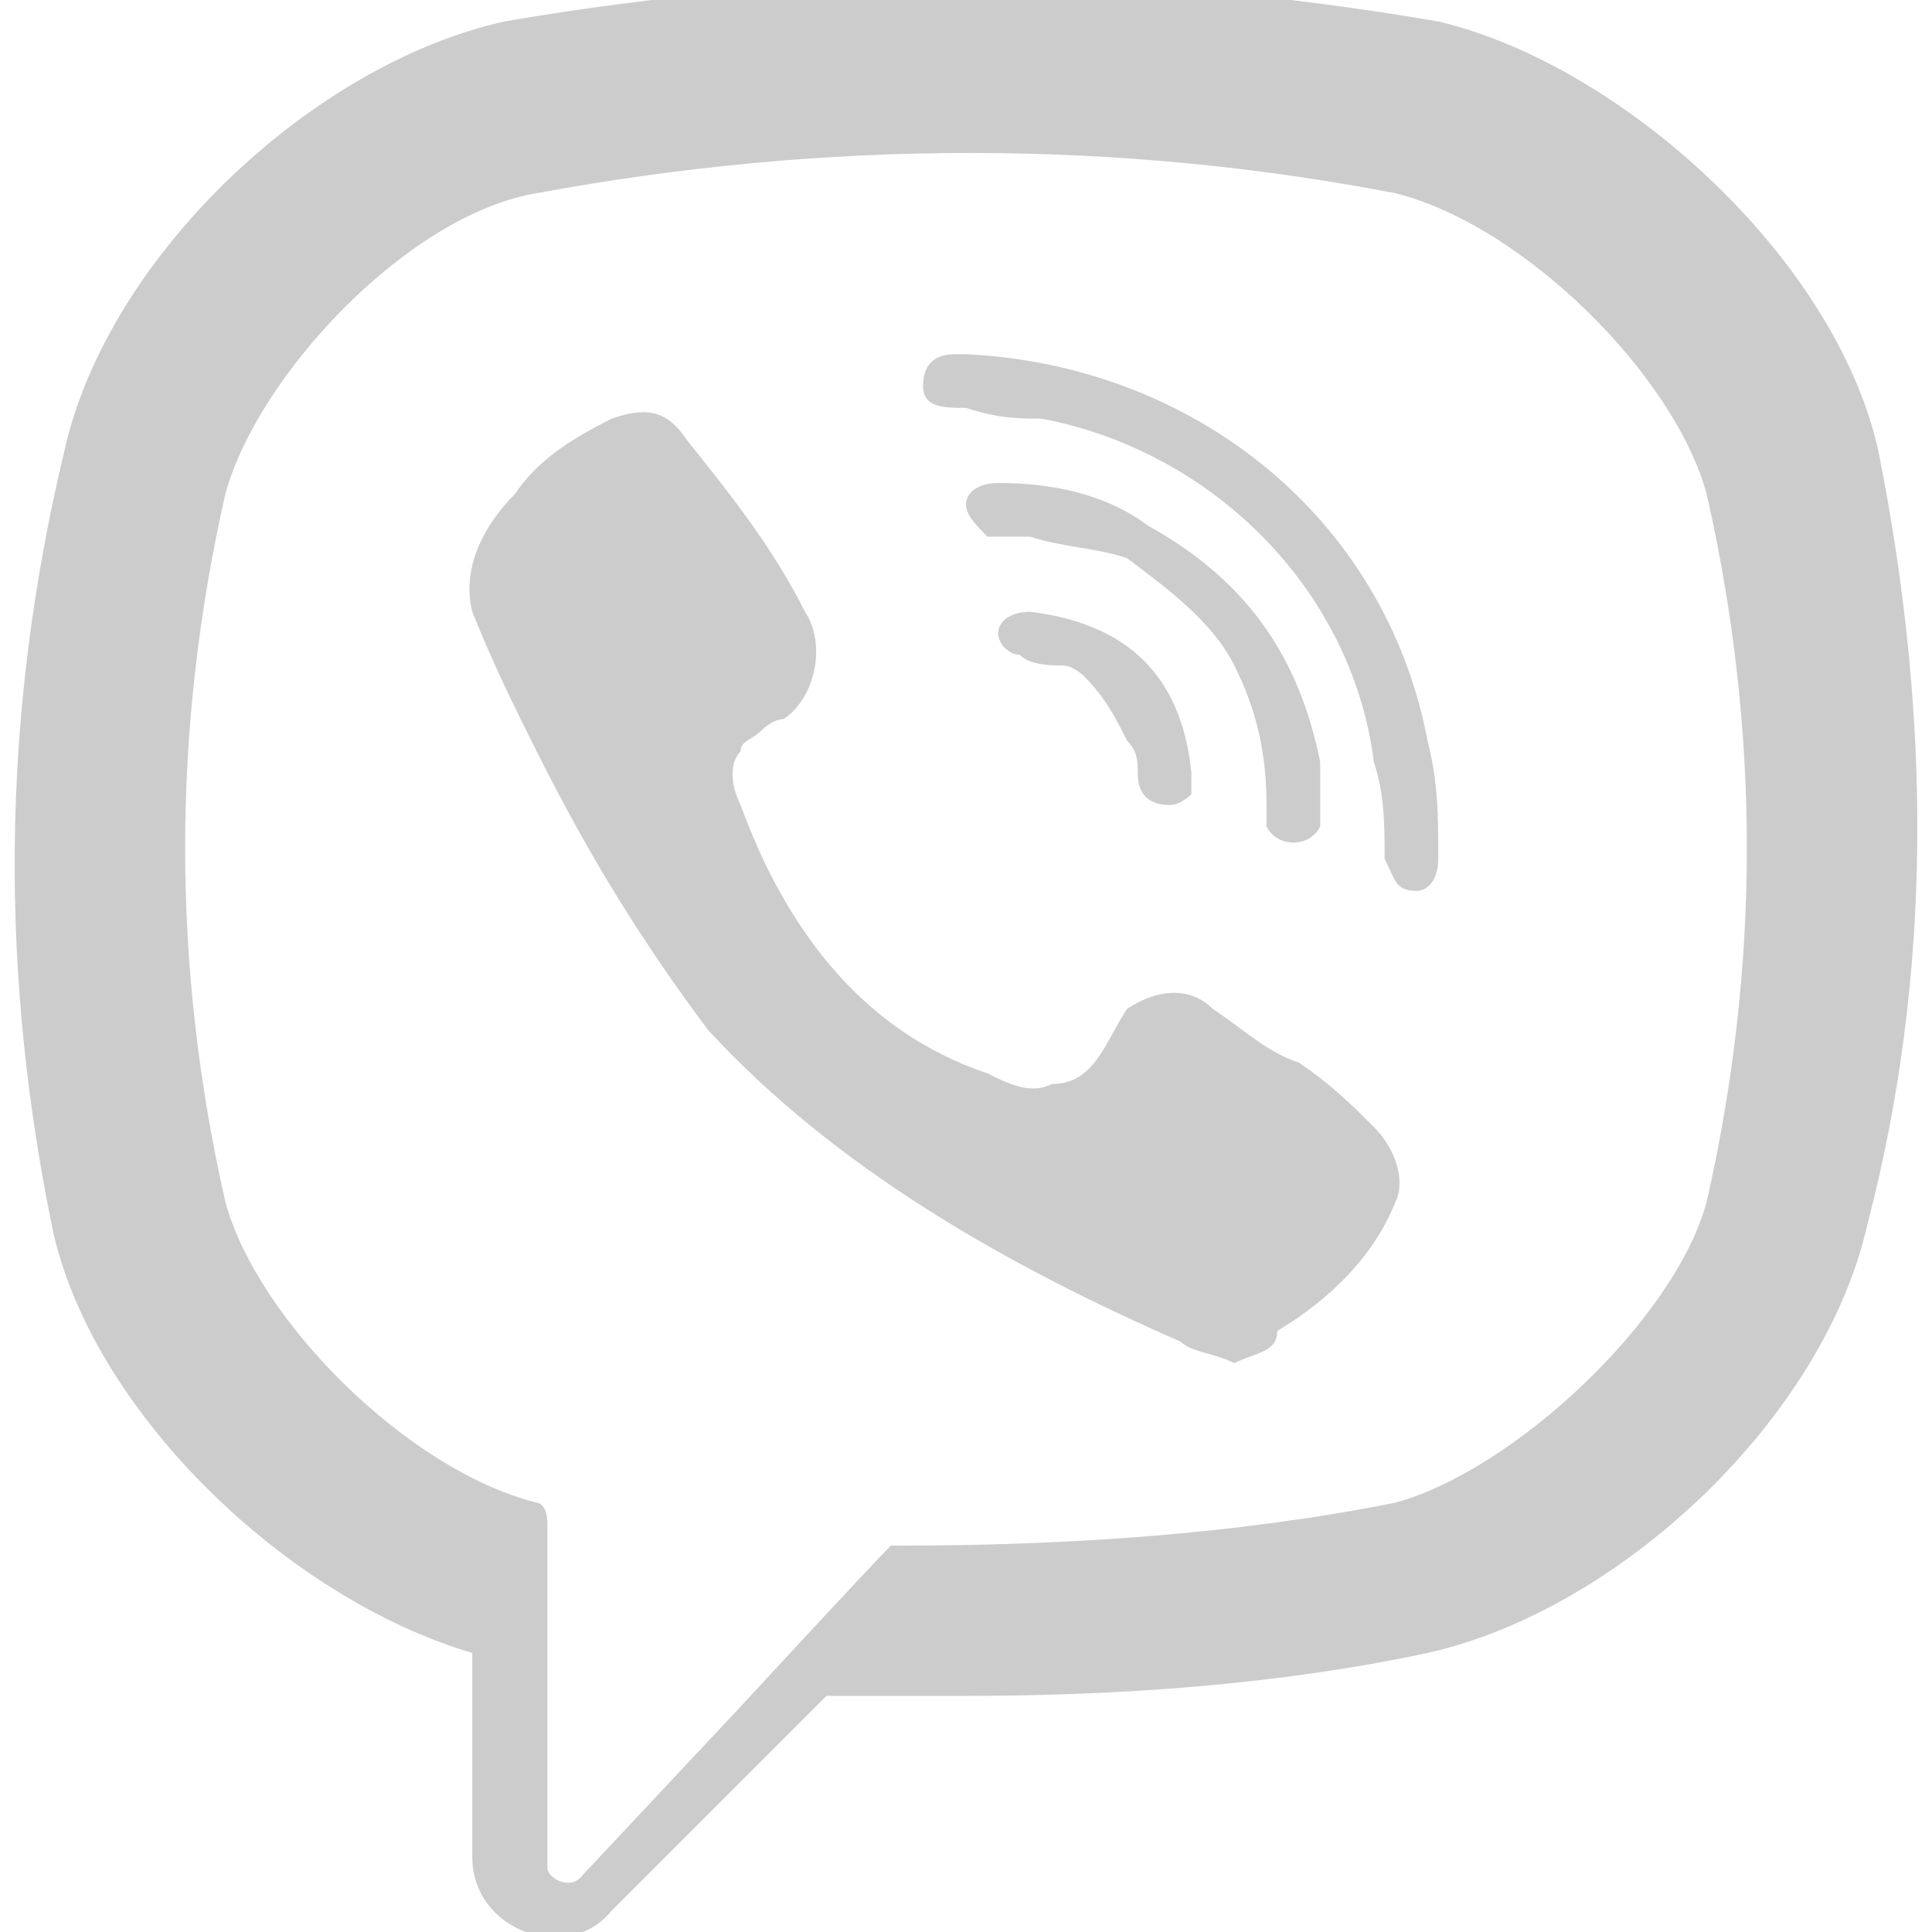 <?xml version="1.0" encoding="utf-8"?>
<!-- Generator: Adobe Illustrator 22.1.0, SVG Export Plug-In . SVG Version: 6.00 Build 0)  -->
<svg version="1.1" id="Слой_1" xmlns="http://www.w3.org/2000/svg" xmlns:xlink="http://www.w3.org/1999/xlink" x="0px" y="0px"
	 viewBox="0 0 18 18" style="enable-background:new 0 0 18 18;" xml:space="preserve">
<style type="text/css">
	.st0{fill:#CDCCCC;}
</style>
<g>
	<g>
		<path class="st0" d="M661.3,1345.4L661.3,1345.4c-0.4-1.8-2.4-3.6-4.1-4l0,0c-2.9-0.5-5.8-0.5-8.7,0l0,0c-1.8,0.4-3.7,2.2-4.1,4
			l0,0c-0.5,2.4-0.5,4.9,0,7.3l0,0c0.4,1.7,2.2,3.4,3.9,3.9v1.9c0,0.7,0.9,1,1.3,0.5l2-2c0.4,0,0.9,0,1.3,0c1.4,0,2.9-0.1,4.3-0.4
			l0,0c1.8-0.4,3.7-2.2,4.1-4l0,0C661.8,1350.3,661.8,1347.9,661.3,1345.4L661.3,1345.4z M659.7,1352.4c-0.3,1.1-1.8,2.5-2.9,2.8
			c-1.5,0.3-3.1,0.4-4.6,0.4c0,0-0.1,0-0.1,0c-0.2,0.2-1.4,1.5-1.4,1.5l-1.5,1.6c-0.1,0.1-0.3,0-0.3-0.1v-3.2c0-0.1,0-0.1-0.1-0.1
			l0,0c-1.2-0.3-2.6-1.7-2.9-2.8c-0.5-2.2-0.5-4.4,0-6.6c0.3-1.1,1.8-2.5,2.9-2.8c2.7-0.5,5.4-0.5,8,0c1.2,0.3,2.6,1.7,2.9,2.8
			C660.2,1348,660.2,1350.2,659.7,1352.4L659.7,1352.4z M659.7,1352.4"/>
		<path class="st0" d="M655.3,1353.9c-0.2-0.1-0.4-0.1-0.5-0.2c-1.6-0.7-3.2-1.6-4.4-2.9c-0.7-0.8-1.2-1.6-1.7-2.5
			c-0.2-0.4-0.4-0.9-0.6-1.3c-0.2-0.4,0.1-0.8,0.3-1.1c0.2-0.3,0.6-0.5,0.9-0.7c0.3-0.1,0.5-0.1,0.7,0.2c0.4,0.5,0.8,1,1.1,1.6
			c0.2,0.3,0.1,0.8-0.2,1c-0.1,0.1-0.2,0.1-0.2,0.2c-0.1,0.1-0.1,0.1-0.2,0.2c-0.1,0.1-0.1,0.3,0,0.5c0.4,1.2,1.1,2.1,2.3,2.6
			c0.2,0.1,0.4,0.2,0.6,0.1c0.4,0,0.5-0.4,0.7-0.7c0.3-0.2,0.6-0.2,0.8,0c0.3,0.2,0.5,0.4,0.8,0.5c0.3,0.2,0.5,0.4,0.7,0.6
			c0.2,0.2,0.3,0.5,0.2,0.7c-0.2,0.5-0.6,0.9-1.1,1.2C655.6,1353.8,655.5,1353.8,655.3,1353.9
			C655.1,1353.8,655.5,1353.8,655.3,1353.9L655.3,1353.9z M655.3,1353.9"/>
		<path class="st0" d="M652.8,1344.5c2.1,0.1,3.9,1.5,4.3,3.6c0.1,0.4,0.1,0.7,0.1,1.1c0,0.2-0.1,0.3-0.2,0.3
			c-0.2,0-0.2-0.1-0.3-0.3c0-0.3,0-0.6-0.1-0.9c-0.2-1.6-1.5-2.9-3.1-3.2c-0.2,0-0.5-0.1-0.7-0.1c-0.2,0-0.4,0-0.4-0.2
			c0-0.2,0.1-0.3,0.3-0.3C652.7,1344.5,652.8,1344.5,652.8,1344.5C654.9,1344.6,652.8,1344.5,652.8,1344.5L652.8,1344.5z
			 M652.8,1344.5"/>
		<path class="st0" d="M656.1,1348.8c0,0,0,0.1,0,0.1c-0.1,0.2-0.4,0.2-0.5,0c0-0.1,0-0.1,0-0.2c0-0.5-0.1-0.9-0.3-1.3
			c-0.2-0.4-0.6-0.7-1-1c-0.3-0.1-0.5-0.2-0.8-0.2c-0.1,0-0.2,0-0.4,0c-0.1,0-0.2-0.1-0.2-0.3c0-0.1,0.1-0.2,0.3-0.2
			c0.5,0,1,0.1,1.4,0.4c0.9,0.5,1.4,1.2,1.6,2.2c0,0,0,0.1,0,0.1C656,1348.5,656.1,1348.6,656.1,1348.8
			C656.1,1348.8,656.1,1348.6,656.1,1348.8L656.1,1348.8z M656.1,1348.8"/>
		<path class="st0" d="M654.7,1348.7c-0.2,0-0.3-0.1-0.3-0.3c0-0.1,0-0.2-0.1-0.3c-0.1-0.2-0.2-0.4-0.4-0.6
			c-0.1-0.1-0.2-0.1-0.3-0.1c-0.1,0-0.3,0-0.4-0.1c-0.1,0-0.2-0.2-0.2-0.3c0-0.1,0.1-0.2,0.3-0.2c0.8,0.1,1.4,0.5,1.5,1.5
			c0,0.1,0,0.1,0,0.2C654.9,1348.6,654.8,1348.7,654.7,1348.7C654.5,1348.7,654.8,1348.7,654.7,1348.7L654.7,1348.7z M654.7,1348.7"
			/>
	</g>
</g>
<g>
	<g>
		<path class="st0" d="M17.5,4.2L17.5,4.2c-0.4-1.8-2.4-3.6-4.1-4l0,0c-2.9-0.5-5.8-0.5-8.7,0l0,0c-1.8,0.4-3.7,2.2-4.1,4l0,0
			C0,6.7,0,9.1,0.5,11.5l0,0c0.4,1.7,2.2,3.4,3.9,3.9v1.9c0,0.7,0.9,1,1.3,0.5l2-2c0.4,0,0.9,0,1.3,0c1.4,0,2.9-0.1,4.3-0.4l0,0
			c1.8-0.4,3.7-2.2,4.1-4l0,0C18,9.1,18,6.7,17.5,4.2L17.5,4.2z M15.9,11.2c-0.3,1.1-1.8,2.5-2.9,2.8c-1.5,0.3-3.1,0.4-4.6,0.4
			c0,0-0.1,0-0.1,0c-0.2,0.2-1.4,1.5-1.4,1.5l-1.5,1.6c-0.1,0.1-0.3,0-0.3-0.1v-3.2C5.1,14,5,14,5,14l0,0c-1.2-0.3-2.6-1.7-2.9-2.8
			C1.6,9,1.6,6.8,2.1,4.6C2.4,3.5,3.8,2,5,1.8c2.7-0.5,5.4-0.5,8,0c1.2,0.3,2.6,1.7,2.9,2.8C16.4,6.8,16.4,9,15.9,11.2L15.9,11.2z
			 M15.9,11.2"/>
		<path class="st0" d="M11.5,12.7c-0.2-0.1-0.4-0.1-0.5-0.2c-1.6-0.7-3.2-1.6-4.4-2.9C6,8.8,5.5,8,5,7C4.8,6.6,4.6,6.2,4.4,5.7
			C4.3,5.3,4.5,4.9,4.8,4.6C5,4.3,5.3,4.1,5.7,3.9c0.3-0.1,0.5-0.1,0.7,0.2c0.4,0.5,0.8,1,1.1,1.6c0.2,0.3,0.1,0.8-0.2,1
			C7.2,6.7,7.1,6.8,7.1,6.8C7,6.9,6.9,6.9,6.9,7c-0.1,0.1-0.1,0.3,0,0.5C7.3,8.6,8,9.6,9.2,10c0.2,0.1,0.4,0.2,0.6,0.1
			c0.4,0,0.5-0.4,0.7-0.7c0.3-0.2,0.6-0.2,0.8,0c0.3,0.2,0.5,0.4,0.8,0.5c0.3,0.2,0.5,0.4,0.7,0.6c0.2,0.2,0.3,0.5,0.2,0.7
			c-0.2,0.5-0.6,0.9-1.1,1.2C11.9,12.6,11.7,12.6,11.5,12.7C11.4,12.6,11.7,12.6,11.5,12.7L11.5,12.7z M11.5,12.7"/>
		<path class="st0" d="M9,3.3c2.1,0.1,3.9,1.5,4.3,3.6c0.1,0.4,0.1,0.7,0.1,1.1c0,0.2-0.1,0.3-0.2,0.3c-0.2,0-0.2-0.1-0.3-0.3
			c0-0.3,0-0.6-0.1-0.9c-0.2-1.6-1.5-2.9-3.1-3.2C9.5,3.9,9.3,3.9,9,3.8c-0.2,0-0.4,0-0.4-0.2c0-0.2,0.1-0.3,0.3-0.3
			C8.9,3.3,9,3.3,9,3.3C11.2,3.4,9,3.3,9,3.3L9,3.3z M9,3.3"/>
		<path class="st0" d="M12.3,7.6c0,0,0,0.1,0,0.1c-0.1,0.2-0.4,0.2-0.5,0c0-0.1,0-0.1,0-0.2c0-0.5-0.1-0.9-0.3-1.3
			c-0.2-0.4-0.6-0.7-1-1C10.2,5.1,9.9,5.1,9.6,5C9.5,5,9.4,5,9.2,5C9.1,4.9,9,4.8,9,4.7c0-0.1,0.1-0.2,0.3-0.2c0.5,0,1,0.1,1.4,0.4
			c0.9,0.5,1.4,1.2,1.6,2.2c0,0,0,0.1,0,0.1C12.3,7.3,12.3,7.4,12.3,7.6C12.3,7.6,12.3,7.4,12.3,7.6L12.3,7.6z M12.3,7.6"/>
		<path class="st0" d="M10.9,7.5c-0.2,0-0.3-0.1-0.3-0.3c0-0.1,0-0.2-0.1-0.3c-0.1-0.2-0.2-0.4-0.4-0.6C10.1,6.3,10,6.2,9.9,6.2
			c-0.1,0-0.3,0-0.4-0.1C9.4,6.1,9.3,6,9.3,5.9c0-0.1,0.1-0.2,0.3-0.2c0.8,0.1,1.4,0.5,1.5,1.5c0,0.1,0,0.1,0,0.2
			C11.1,7.4,11,7.5,10.9,7.5C10.8,7.5,11,7.5,10.9,7.5L10.9,7.5z M10.9,7.5"/>
	</g>
</g>
</svg>
